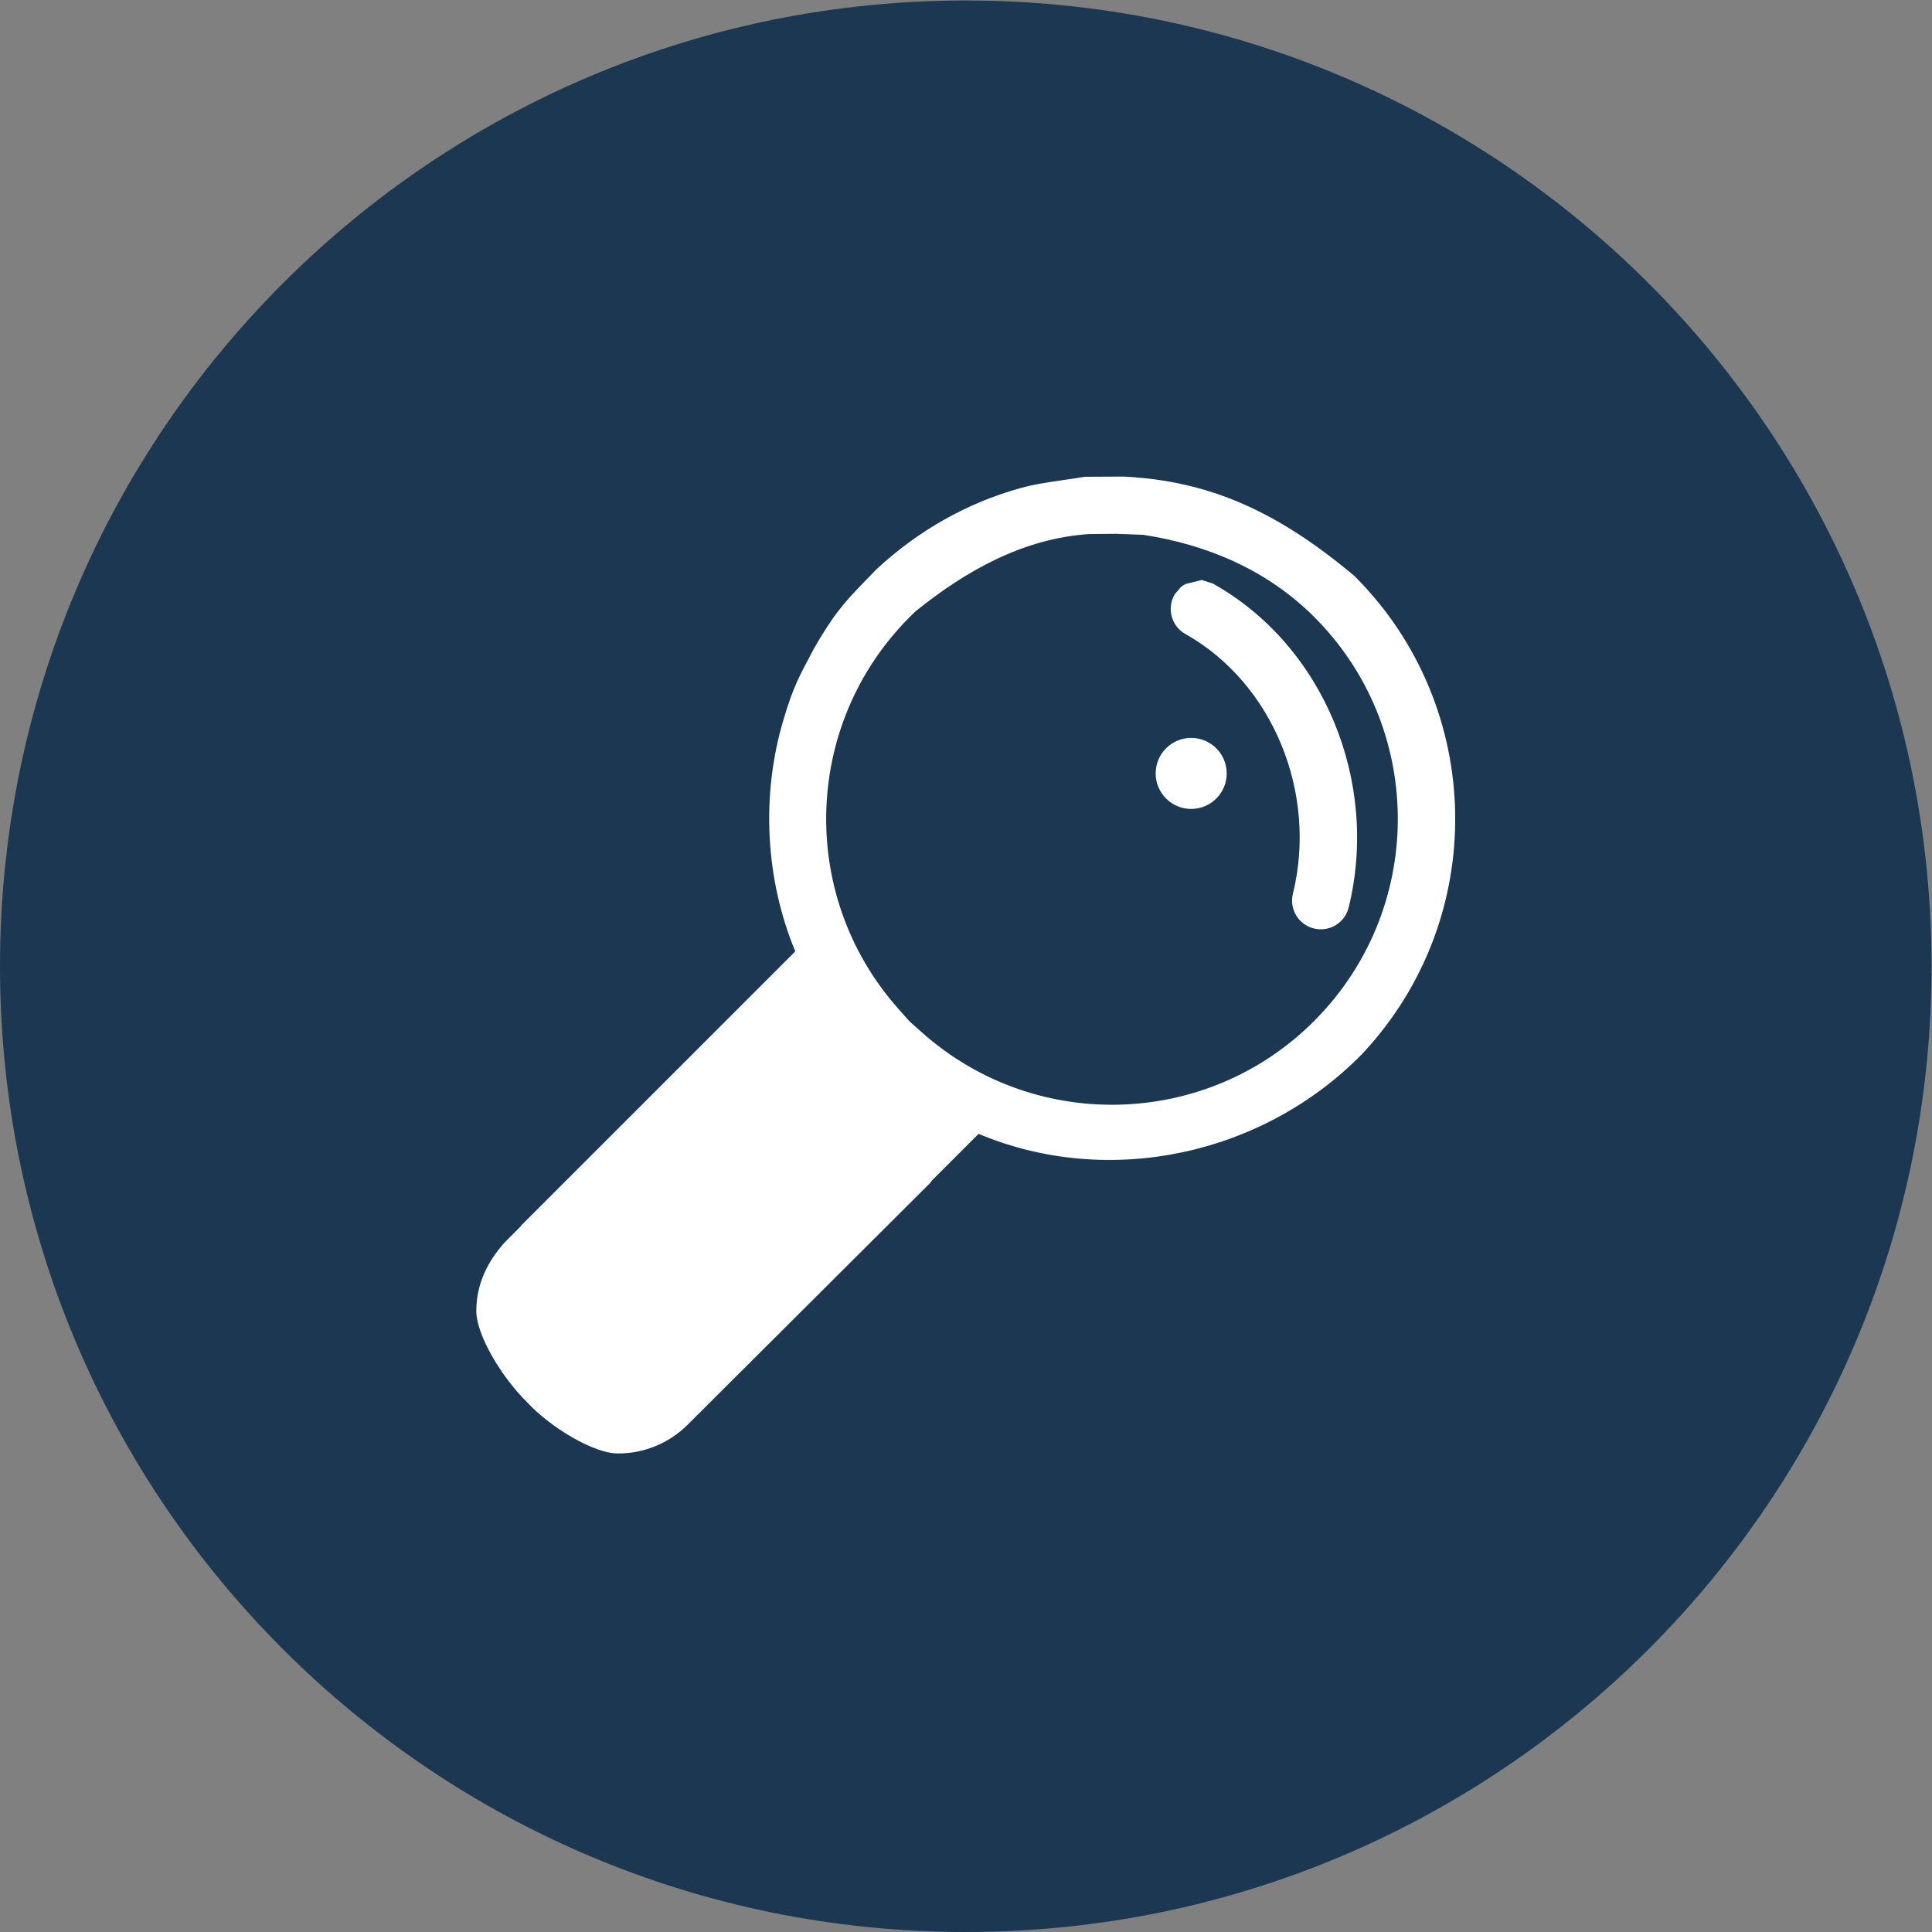 <?xml version="1.0" encoding="UTF-8" standalone="no"?>
<svg
   xmlns:dc="http://purl.org/dc/elements/1.1/"
   xmlns:cc="http://creativecommons.org/ns#"
   xmlns:rdf="http://www.w3.org/1999/02/22-rdf-syntax-ns#"
   xmlns:svg="http://www.w3.org/2000/svg"
   xmlns="http://www.w3.org/2000/svg"
   viewBox="0 0 56.693 56.693"
   height="56.693"
   width="56.693"
   xml:space="preserve"
   id="svg2"
   version="1.1"><rect x="0" y="0" width="56.693" height="56.693" fill="#808080" stroke="none"/><defs
     id="defs6" /><g
     transform="matrix(1.333,0,0,-1.333,0,56.693)"
     id="g10"><g
       transform="scale(0.1)"
       id="g12"><path
         id="path14"
         style="fill:#1b3752;fill-opacity:1;fill-rule:nonzero;stroke:none"
         d="M 425.199,212.598 C 425.199,95.188 330.016,0 212.598,0 95.184,0 0,95.188 0,212.598 c 0,117.418 95.184,212.597 212.598,212.597 117.418,0 212.601,-95.179 212.601,-212.597" /><path
         id="path16"
         style="fill:#ffffff;fill-opacity:1;fill-rule:nonzero;stroke:none"
         d="m 290.543,201.836 c -23.359,-24.758 -62.18,-26.434 -87.602,-3.801 l -2.718,2.426 -2.414,2.715 c -22.649,25.422 -20.965,64.242 3.793,87.605 11.132,8.93 23.57,15.957 38.121,16.957 l 5.972,0.055 5.969,-0.223 c 14.207,-2.179 27.324,-7.793 37.637,-18.074 24.051,-24.051 24.609,-62.902 1.242,-87.66 z m 7.676,96.613 -0.149,0.137 c -16.797,14.062 -31.699,20.844 -50.656,21.805 h -0.125 l -8.359,-0.043 h -0.196 l -0.183,-0.032 c -1.235,-0.218 -2.231,-0.363 -4.492,-0.691 -4.68,-0.672 -6.758,-1.031 -9.36,-1.75 -11.773,-3.254 -22.621,-9.395 -31.761,-17.895 -0.86,-0.886 -3.168,-3.269 -3.208,-3.308 -1.109,-1.152 -1.882,-1.981 -2.621,-2.793 -0.828,-0.926 -1.57,-1.801 -2.285,-2.719 -1.793,-2.281 -3.519,-4.918 -5.683,-8.699 -3.176,-6.078 -4.387,-7.914 -6.688,-15.652 -4.926,-16.543 -4.015,-34.957 2.617,-50.938 l -60.449,-60.449 0.047,-0.039 -3.434,-3.438 v 0 c -3.91,-4.242 -6.402,-9.386 -6.379,-15.265 0,-5.235 5.524,-14.512 11.204,-20.086 5.097,-5.5 14.632,-11.27 19.941,-11.242 5.699,-0.047 11.234,2.218 15.32,6.261 l 3.563,3.551 h 0.004 l 0.777,0.785 49.164,49.012 c 0.141,0.129 0.199,0.344 0.332,0.48 l 10.266,10.262 c 28.711,-12.043 62.508,-4.648 84.285,17.434 28.086,29.754 27.41,76.41 -1.492,105.312" /><path
         id="path18"
         style="fill:#ffffff;fill-opacity:1;fill-rule:nonzero;stroke:none"
         d="m 267.145,296.754 -0.207,0.105 -0.208,0.071 -1.542,0.496 -0.641,0.211 -0.656,-0.184 c -0.899,-0.254 -2.571,-0.586 -2.879,-0.719 -0.559,-0.226 -0.942,-0.527 -1.34,-0.988 -0.098,-0.109 -0.652,-0.781 -0.879,-1.039 l -0.148,-0.172 -0.118,-0.199 c -1.707,-3.043 -0.625,-6.895 2.422,-8.602 19.192,-10.781 29.145,-34.906 23.664,-57.183 -0.832,-3.391 1.239,-6.813 4.629,-7.641 3.391,-0.836 6.817,1.235 7.649,4.625 6.812,27.746 -5.571,57.625 -29.746,71.219" /><path
         id="path20"
         style="fill:#ffffff;fill-opacity:1;fill-rule:nonzero;stroke:none"
         d="m 262.223,262.863 c -4.321,0 -7.817,-3.496 -7.817,-7.812 0,-4.317 3.496,-7.821 7.817,-7.821 4.312,0 7.82,3.504 7.82,7.821 0,4.316 -3.508,7.812 -7.82,7.812" /></g></g></svg>